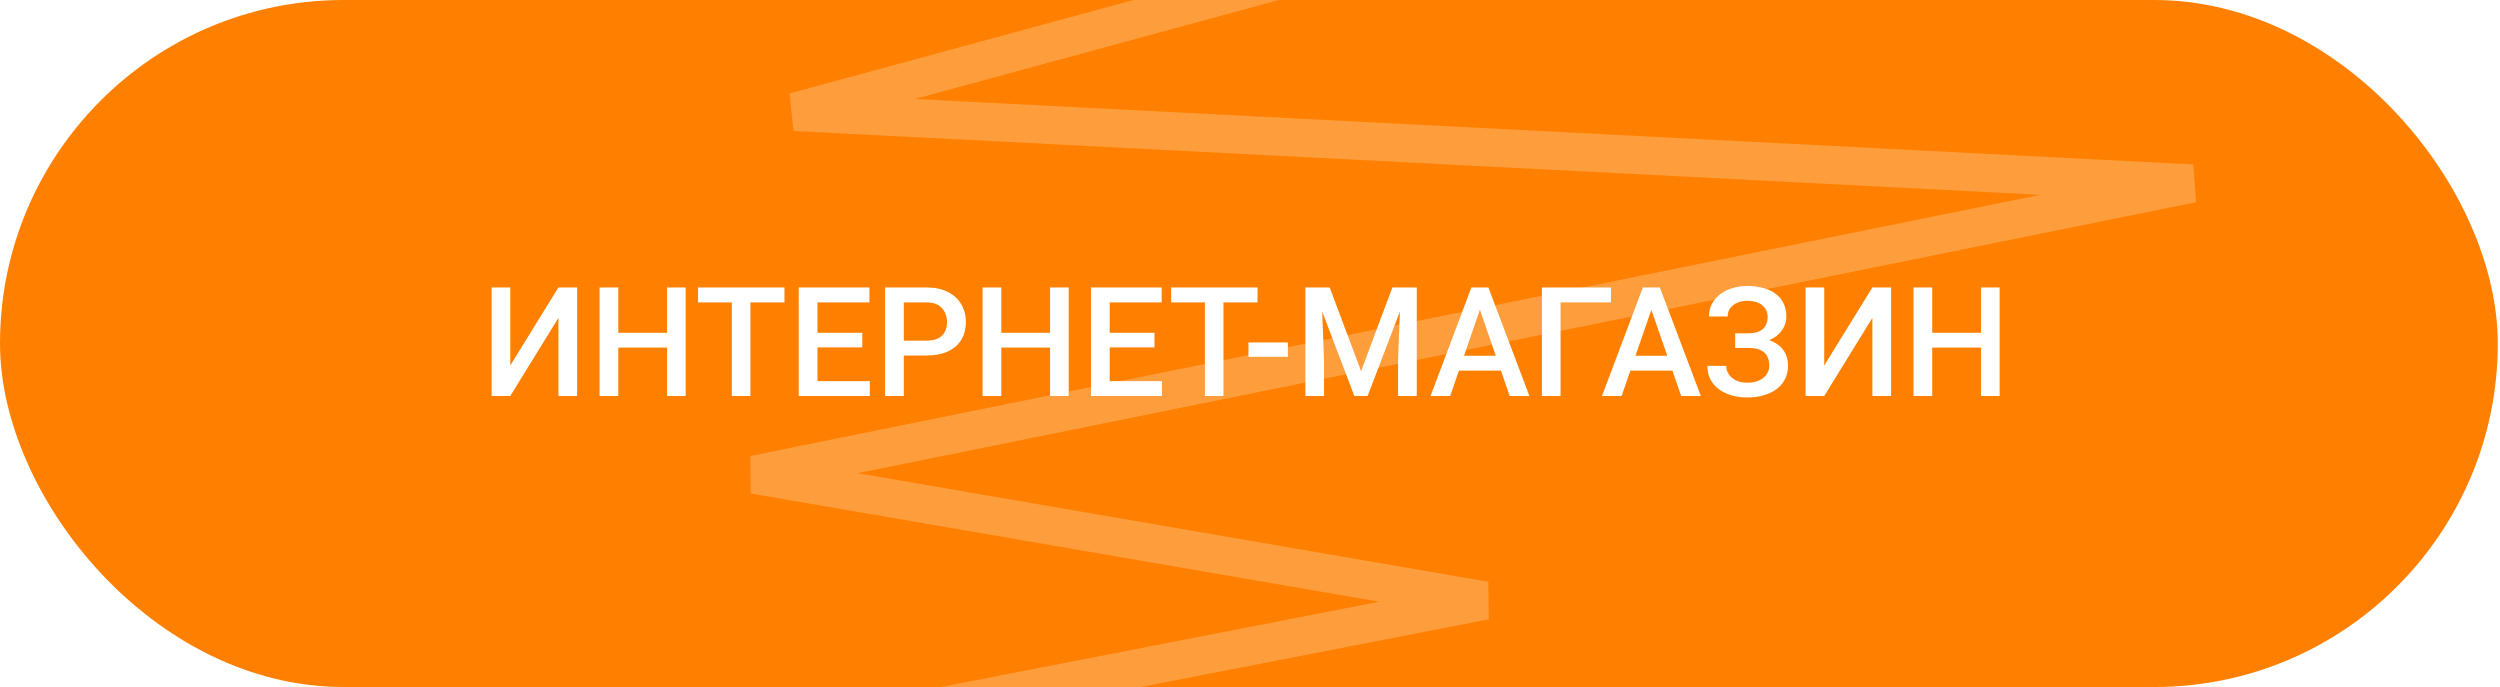 <svg width="262" height="72" viewBox="0 0 262 72" fill="none" xmlns="http://www.w3.org/2000/svg">
<g clip-path="url(#clip0_148_299)">
<rect width="261.767" height="72" rx="36" fill="#FF8000"/>
<g filter="url(#filter0_d_148_299)">
<path d="M301.949 -47.732L83.267 11.728L229.754 19.231L79.018 49.748L155.635 62.941L-14.432 96.027L128.434 91.016L-123.257 144.809L47.635 143.806L-95.703 195.005L-19.096 221.923" stroke="#FE9D3B" stroke-width="4"/>
</g>
<path d="M53.477 38.305L58.523 30.125H60.484V41.5H58.523V33.312L53.477 41.5H51.523V30.125H53.477V38.305ZM70.352 34.875V36.43H64.312V34.875H70.352ZM64.797 30.125V41.5H62.836V30.125H64.797ZM71.859 30.125V41.5H69.906V30.125H71.859ZM78.641 30.125V41.5H76.695V30.125H78.641ZM82.211 30.125V31.688H73.156V30.125H82.211ZM91.156 39.945V41.5H85.117V39.945H91.156ZM85.672 30.125V41.5H83.711V30.125H85.672ZM90.367 34.875V36.406H85.117V34.875H90.367ZM91.117 30.125V31.688H85.117V30.125H91.117ZM97.078 37.258H94.117V35.703H97.078C97.594 35.703 98.01 35.62 98.328 35.453C98.646 35.286 98.878 35.057 99.023 34.766C99.174 34.469 99.25 34.13 99.25 33.75C99.25 33.391 99.174 33.055 99.023 32.742C98.878 32.425 98.646 32.169 98.328 31.977C98.01 31.784 97.594 31.688 97.078 31.688H94.719V41.5H92.758V30.125H97.078C97.958 30.125 98.706 30.281 99.32 30.594C99.94 30.901 100.411 31.328 100.734 31.875C101.057 32.417 101.219 33.036 101.219 33.734C101.219 34.469 101.057 35.099 100.734 35.625C100.411 36.151 99.94 36.555 99.32 36.836C98.706 37.117 97.958 37.258 97.078 37.258ZM110.492 34.875V36.43H104.453V34.875H110.492ZM104.938 30.125V41.5H102.977V30.125H104.938ZM112 30.125V41.5H110.047V30.125H112ZM121.781 39.945V41.5H115.742V39.945H121.781ZM116.297 30.125V41.5H114.336V30.125H116.297ZM120.992 34.875V36.406H115.742V34.875H120.992ZM121.742 30.125V31.688H115.742V30.125H121.742ZM128.219 30.125V41.5H126.273V30.125H128.219ZM131.789 30.125V31.688H122.734V30.125H131.789ZM134.969 35.891V37.391H130.836V35.891H134.969ZM137.602 30.125H139.352L142.641 38.898L145.922 30.125H147.672L143.328 41.5H141.938L137.602 30.125ZM136.805 30.125H138.469L138.758 37.719V41.5H136.805V30.125ZM146.805 30.125H148.477V41.5H146.516V37.719L146.805 30.125ZM155.375 31.641L151.977 41.5H149.922L154.203 30.125H155.516L155.375 31.641ZM158.219 41.5L154.812 31.641L154.664 30.125H155.984L160.281 41.5H158.219ZM158.055 37.281V38.836H151.867V37.281H158.055ZM168.828 30.125V31.688H163.547V41.5H161.594V30.125H168.828ZM173.344 31.641L169.945 41.5H167.891L172.172 30.125H173.484L173.344 31.641ZM176.188 41.5L172.781 31.641L172.633 30.125H173.953L178.25 41.5H176.188ZM176.023 37.281V38.836H169.836V37.281H176.023ZM183.422 36.047H181.844V34.93H183.203C183.688 34.93 184.081 34.859 184.383 34.719C184.685 34.573 184.904 34.372 185.039 34.117C185.18 33.857 185.25 33.555 185.25 33.211C185.25 32.904 185.172 32.622 185.016 32.367C184.865 32.112 184.63 31.909 184.312 31.758C183.995 31.602 183.586 31.523 183.086 31.523C182.711 31.523 182.37 31.591 182.062 31.727C181.755 31.862 181.51 32.052 181.328 32.297C181.151 32.542 181.062 32.831 181.062 33.164H179.102C179.102 32.669 179.206 32.227 179.414 31.836C179.628 31.44 179.917 31.104 180.281 30.828C180.651 30.552 181.076 30.341 181.555 30.195C182.039 30.044 182.549 29.969 183.086 29.969C183.711 29.969 184.276 30.039 184.781 30.18C185.286 30.315 185.721 30.518 186.086 30.789C186.451 31.06 186.729 31.398 186.922 31.805C187.115 32.206 187.211 32.672 187.211 33.203C187.211 33.594 187.12 33.961 186.938 34.305C186.76 34.648 186.505 34.95 186.172 35.211C185.839 35.471 185.438 35.677 184.969 35.828C184.505 35.974 183.99 36.047 183.422 36.047ZM181.844 35.367H183.422C184.052 35.367 184.612 35.432 185.102 35.562C185.591 35.693 186.005 35.883 186.344 36.133C186.682 36.383 186.94 36.693 187.117 37.062C187.294 37.427 187.383 37.846 187.383 38.32C187.383 38.852 187.276 39.325 187.062 39.742C186.854 40.154 186.557 40.503 186.172 40.789C185.786 41.075 185.331 41.292 184.805 41.438C184.284 41.583 183.711 41.656 183.086 41.656C182.581 41.656 182.081 41.594 181.586 41.469C181.096 41.339 180.651 41.141 180.25 40.875C179.854 40.604 179.536 40.26 179.297 39.844C179.057 39.427 178.938 38.927 178.938 38.344H180.906C180.906 38.667 180.997 38.964 181.18 39.234C181.367 39.5 181.622 39.714 181.945 39.875C182.273 40.031 182.654 40.109 183.086 40.109C183.581 40.109 184 40.031 184.344 39.875C184.693 39.719 184.958 39.505 185.141 39.234C185.328 38.964 185.422 38.659 185.422 38.32C185.422 37.997 185.372 37.719 185.273 37.484C185.18 37.245 185.039 37.052 184.852 36.906C184.664 36.755 184.432 36.643 184.156 36.57C183.88 36.497 183.562 36.461 183.203 36.461H181.844V35.367ZM191.18 38.305L196.227 30.125H198.188V41.5H196.227V33.312L191.18 41.5H189.227V30.125H191.18V38.305ZM208.055 34.875V36.43H202.016V34.875H208.055ZM202.5 30.125V41.5H200.539V30.125H202.5ZM209.562 30.125V41.5H207.609V30.125H209.562Z" fill="white"/>
</g>
<defs>
<filter id="filter0_d_148_299" x="-373.676" y="-299.662" width="926.148" height="773.472" filterUnits="userSpaceOnUse" color-interpolation-filters="sRGB">
<feFlood flood-opacity="0" result="BackgroundImageFix"/>
<feColorMatrix in="SourceAlpha" type="matrix" values="0 0 0 0 0 0 0 0 0 0 0 0 0 0 0 0 0 0 127 0" result="hardAlpha"/>
<feOffset/>
<feGaussianBlur stdDeviation="125"/>
<feComposite in2="hardAlpha" operator="out"/>
<feColorMatrix type="matrix" values="0 0 0 0 0.204 0 0 0 0 0.149 0 0 0 0 0.867 0 0 0 0.25 0"/>
<feBlend mode="normal" in2="BackgroundImageFix" result="effect1_dropShadow_148_299"/>
<feBlend mode="normal" in="SourceGraphic" in2="effect1_dropShadow_148_299" result="shape"/>
</filter>
<clipPath id="clip0_148_299">
<rect width="261.767" height="72" rx="36" fill="white"/>
</clipPath>
</defs>
</svg>
